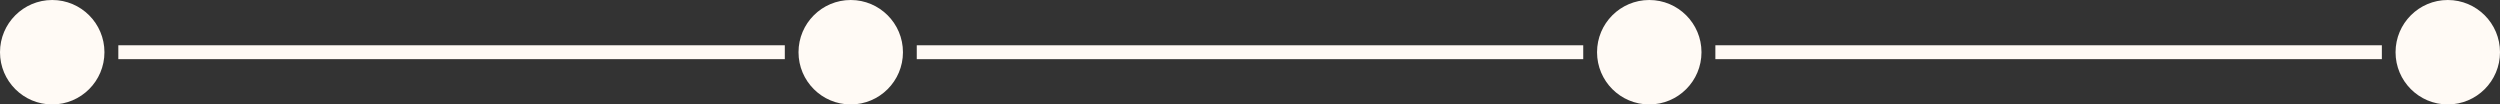 <?xml version="1.0" encoding="UTF-8" standalone="no"?><svg xmlns="http://www.w3.org/2000/svg" xmlns:xlink="http://www.w3.org/1999/xlink" data-name="Layer 2" fill="#000000" height="75.2" preserveAspectRatio="xMidYMid meet" version="1" viewBox="0.0 0.0 1800.0 75.2" width="1800" zoomAndPan="magnify"><rect x="0.0" y="0.0" width="1800.0" height="75.2" fill="#333333" stroke="none"/><g><g fill="#fffaf5" id="change1_1"><path d="M1470 -202.33H1480V277.53H1470z" transform="rotate(-90 1474.995 37.595)"/><path d="M895 -202.33H905V277.53H895z" transform="rotate(-90 900 37.6)"/><path d="M320.13 -202.33H330.13V277.53H320.13z" transform="rotate(-90 325.125 37.595)"/><path d="m37.6,75.2C16.84,75.2,0,58.36,0,37.6S16.84,0,37.6,0s37.6,16.84,37.6,37.6-16.84,37.6-37.6,37.6Z"/><path d="m612.53,75.2c-20.76,0-37.6-16.84-37.6-37.6S591.77,0,612.53,0s37.6,16.84,37.6,37.6-16.84,37.6-37.6,37.6Z"/><path d="m1187.47,75.2c-20.76,0-37.6-16.84-37.6-37.6S1166.71,0,1187.47,0s37.6,16.84,37.6,37.6-16.84,37.6-37.6,37.6Z"/><path d="m1762.4,75.2c20.76,0,37.6-16.84,37.6-37.6S1783.16,0,1762.4,0s-37.6,16.84-37.6,37.6,16.84,37.6,37.6,37.6Z"/></g></g></svg>